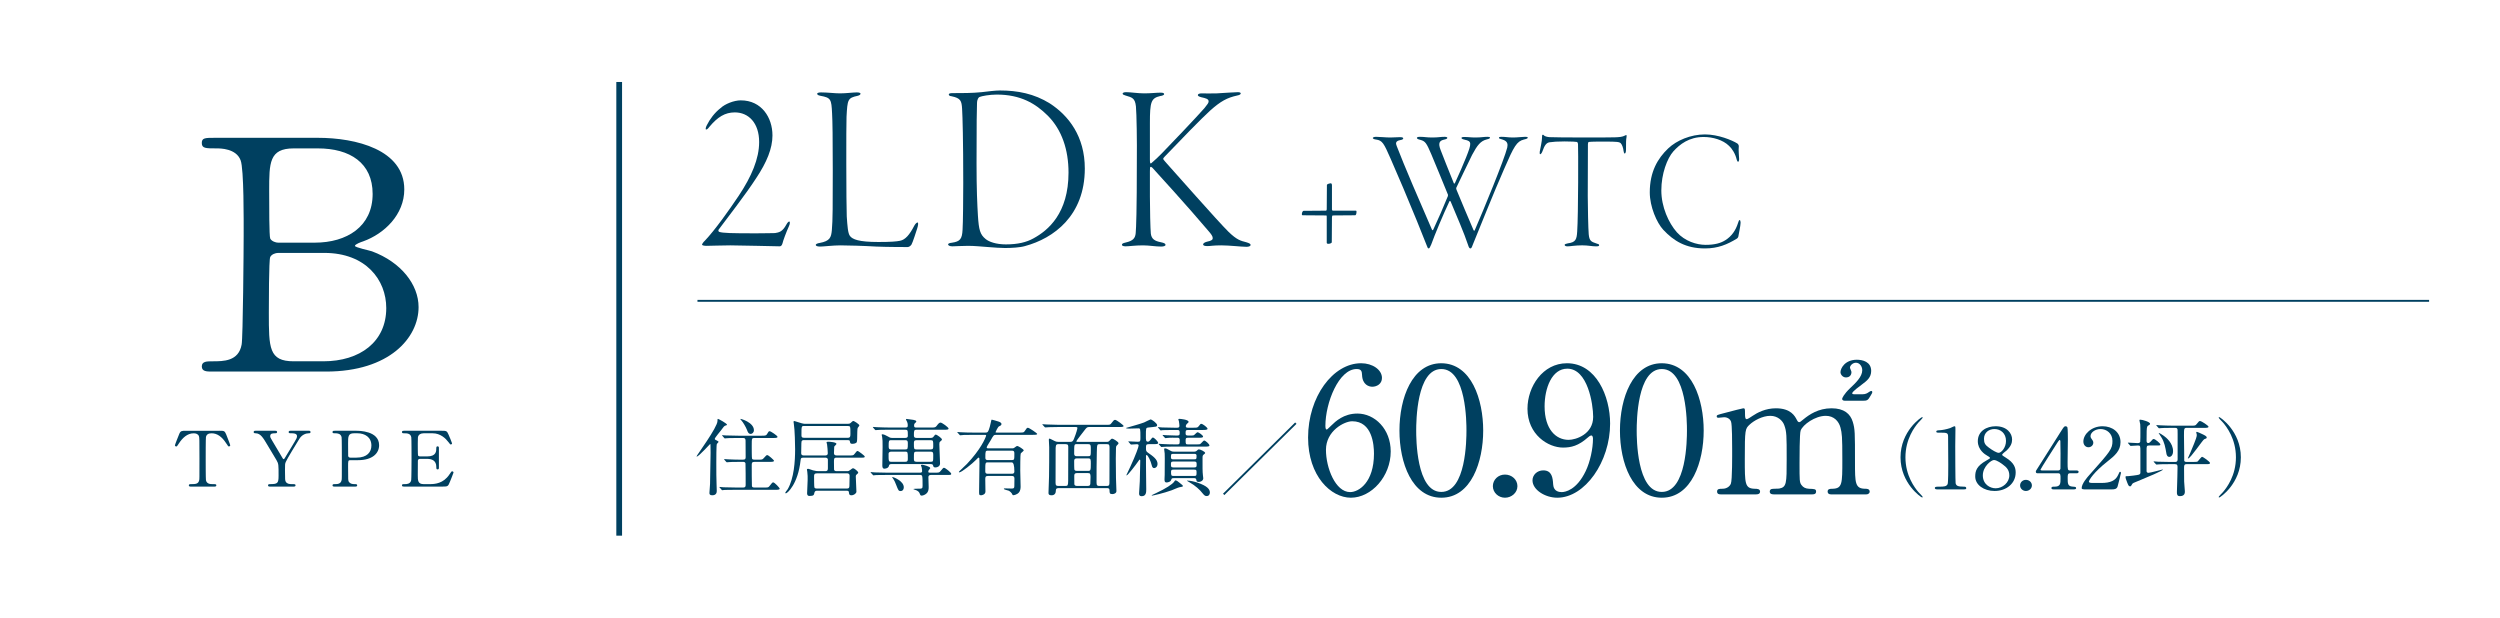 <?xml version="1.0" encoding="UTF-8"?><svg id="_レイヤー_2" xmlns="http://www.w3.org/2000/svg" xmlns:xlink="http://www.w3.org/1999/xlink" viewBox="0 0 388.895 96.079"><defs><style>.cls-1,.cls-2,.cls-3{fill:none;}.cls-2{stroke-width:.893px;}.cls-2,.cls-3{stroke:#004060;stroke-miterlimit:10;}.cls-3{stroke-width:.297px;}.cls-4{fill:#004060;}.cls-5{clip-path:url(#clippath);}</style><clipPath id="clippath"><rect class="cls-1" x="0" width="388.895" height="96.079"/></clipPath></defs><g id="_レイヤー_6"><g class="cls-5"><path class="cls-4" d="M49.444,21.438c5.929,0,13.446,1.845,13.446,8.03,0,3.891-3.07,6.884-6.406,8.08-.317.1-1.27.449-1.27.699s2.223.698,2.647.848c4.553,1.696,7.252,5.187,7.252,8.679,0,4.739-4.5,10.026-14.399,10.026h-17.735c-.794,0-1.588,0-1.588-.798s.794-.798,1.642-.798c1.747,0,4.076,0,4.553-2.594.211-.997.317-15.063.317-17.009,0-2.194.053-10.325-.477-11.671-.688-1.846-3.177-1.846-3.706-1.846-1.748,0-2.33,0-2.33-.848,0-.798.53-.798,2.065-.798h15.987ZM43.25,39.344c-.371,0-1.007.2-1.218.648-.212.449-.212,7.532-.212,8.679,0,5.437,0,7.532,3.865,7.532h4.606c5.718,0,9.794-3.042,9.794-8.28,0-4.389-3.177-8.58-9.636-8.58h-7.199ZM48.967,37.748c4.977,0,9-2.494,9-7.581,0-4.839-3.546-7.083-8.523-7.083h-3.759c-3.812,0-3.812,2.245-3.812,6.584,0,2.494,0,6.983.159,7.432.211.448.899.648,1.218.648h5.717Z"/><path class="cls-4" d="M34.121,67.008c.682,0,.833,0,1.048.536.101.262.644,1.609.644,1.727,0,.131-.126.179-.202.179-.101,0-.139-.048-.43-.5-.669-1.036-1.415-1.548-2.273-1.548-.493,0-.797.19-.872.595-.038.215-.038,2.907-.038,3.407,0,.334,0,3.086.038,3.288.113.608.707.62,1.048.62.467,0,.569,0,.569.19,0,.191-.177.191-.379.191h-3.537c-.177,0-.366,0-.366-.191,0-.19.202-.19.277-.19.746,0,1.213,0,1.339-.62.038-.19.038-.202.038-3.37,0-2.943,0-3.264-.089-3.491-.126-.321-.467-.428-.808-.428-1.01,0-1.756.751-2.274,1.537-.303.464-.328.512-.441.512-.089,0-.203-.072-.203-.179,0-.094.569-1.525.67-1.762.202-.5.404-.5,1.035-.5h5.204Z"/><path class="cls-4" d="M48.094,67.008c.139,0,.215.106.215.202,0,.191-.189.191-.303.191-.404,0-1.035.214-1.427.845-.569.93-1.92,3.121-2.122,3.61-.126.286-.126.381-.126,1.31,0,1.441.013,1.609.139,1.799.214.31.543.346.959.346.43,0,.543,0,.543.19,0,.191-.189.191-.341.191h-3.599c-.152,0-.341,0-.341-.191,0-.19.202-.19.266-.19,1.225,0,1.376-.119,1.376-1.31,0-1.668.013-1.847-.328-2.43-.177-.31-1.125-1.882-1.313-2.193-.795-1.345-1.149-1.941-1.907-1.977-.152,0-.329-.012-.329-.191,0-.202.19-.202.329-.202h2.981c.151,0,.341,0,.341.202,0,.191-.203.191-.266.191-.392,0-.808,0-.808.428,0,.203.038.274.417.905.228.393,1.251,2.097,1.453,2.442.051.096.139.25.228.25.087,0,.176-.178.227-.262.279-.464,1.681-2.739,1.781-3.001.026-.084.064-.203.064-.322,0-.44-.62-.44-.834-.44-.328,0-.467,0-.467-.191,0-.202.19-.202.329-.202h2.867Z"/><path class="cls-4" d="M55.374,67.008c.48,0,3.599,0,3.599,2.251,0,1.239-1.01,2.324-3.271,2.324h-1.212c-.341,0-.341.094-.341,1.001,0,2.18,0,2.191.138,2.393.203.275.518.334.847.334.277,0,.43,0,.43.19,0,.191-.177.191-.354.191h-3.12c-.189,0-.366,0-.366-.191,0-.19.189-.19.315-.19.43,0,.972,0,1.1-.62.038-.19.038-.202.038-3.37,0-.561,0-3.11-.038-3.311-.114-.572-.657-.608-.961-.608-.315,0-.454,0-.454-.191,0-.202.177-.202.366-.202h3.284ZM55.449,71.189c1.668,0,2.325-.87,2.325-1.882,0-1.311-1.023-1.906-2.173-1.906h-.544c-.909,0-.909.524-.909,1.56,0,.166,0,1.859.012,1.965.026.179.165.263.329.263h.959Z"/><path class="cls-4" d="M66.871,75.31c.795,0,2.097-.107,3.019-1.478.316-.464.341-.512.443-.512.1,0,.215.06.215.191,0,.059-.456,1.191-.531,1.37-.315.774-.328.81-1.149.81h-5.949c-.215,0-.392,0-.392-.191,0-.19.126-.19.48-.19.303,0,.846-.035.959-.62.039-.202.051-2.942.051-3.288,0-.477,0-3.18-.038-3.394-.126-.608-.669-.608-1.174-.608-.089,0-.279,0-.279-.191,0-.202.177-.202.392-.202h5.76c.782,0,.846.024,1.099.607.076.168.543,1.263.543,1.347,0,.096-.089.178-.202.178-.076,0-.101-.024-.392-.405-.392-.524-1.212-1.334-2.425-1.334h-1.402c-.492,0-.707.238-.758.309-.152.215-.152.322-.152,1.263,0,.155,0,1.775.038,1.871.077.143.266.155.303.155h1.112c1.428,0,1.428-.81,1.428-1.334,0-.037,0-.238.202-.238.215,0,.202.202.202.297-.013.44,0,2.573,0,3.049,0,.06,0,.25-.202.25s-.202-.155-.202-.393c0-1.013-.72-1.251-1.428-1.251h-1.112c-.215,0-.303.119-.328.274-.013.096-.013,2.061-.013,2.24,0,.833,0,1.417.91,1.417h.972Z"/><path class="cls-4" d="M120.164,21.045c0,2.061-.892,4.197-2.534,6.669-1.642,2.548-4.603,6.333-5.851,8.019-.072.15,0,.3.106.337.571.187,1.855.225,5.745.225,1.284,0,2.819-.038,2.926-.038.607-.112,1.142-.15,1.784-1.349.178-.337.356-.45.428-.45.143,0,.143.338-.035.712-.428.936-.964,2.398-1,2.661-.107.374-.25.487-.464.487-.428,0-6.244-.15-7.671-.15-.964,0-3.355.075-3.712.075s-.677-.075-.677-.188c0-.112.249-.45.428-.6,1.57-1.649,3.781-4.758,5.28-7.006,1.998-2.998,3.176-5.77,3.176-8.355,0-2.96-1.642-4.609-3.782-4.609-1.534,0-2.675.712-3.961,2.248-.286.375-.392.412-.499.412-.143,0-.072-.338.107-.675.464-.936,1.213-1.948,2.141-2.66.677-.637,2.069-1.199,3.139-1.199,3.248,0,4.925,2.698,4.925,5.433Z"/><path class="cls-4" d="M127.687,14.374c1.07,0,2.141.15,2.998.15.928,0,1.998-.15,2.605-.15.428,0,.571.113.571.188,0,.15-.143.262-.428.338-1.57.337-1.605.562-1.748,3.26-.037.637-.037,3.859-.037,7.269,0,3.672.037,7.531.072,8.243.107,1.536.178,2.623.499,3.035.393.525,1.356.937,4.424.937,1.892,0,2.819-.075,3.354-.188.821-.15,1.499-.936,2.213-2.322.178-.338.392-.525.535-.525s.072.525-.071.937c-.107.338-.714,2.248-.892,2.51-.214.3-.464.375-.607.375-.356,0-3.14,0-4.888-.076-1.82-.112-4.496-.187-5.567-.187-1.106,0-2.64.187-3.104.187-.428,0-.714-.074-.714-.262,0-.15.321-.262.607-.3,1.606-.3,1.784-.861,1.892-1.986.143-1.536.143-4.009.143-9.217,0-5.096-.037-7.756-.107-8.955-.107-2.211-.178-2.435-1.82-2.735-.393-.076-.499-.188-.499-.338,0-.075.178-.188.57-.188Z"/><path class="cls-4" d="M148.128,14.487c1.534,0,3.104,0,4.567-.15.963-.113,2.141-.263,2.854-.263,2.712,0,5.316.487,7.778,2.024,2.927,1.911,5.424,5.133,5.424,10.116,0,7.344-4.853,10.867-9.312,12.066-.749.224-2.105.3-3.105.3-.785,0-1.64-.076-2.64-.15-1.07-.076-2.069-.188-3.104-.188-.964,0-2.035.075-2.426.075s-.679-.113-.679-.3c0-.113.179-.225.607-.263,1.25-.187,1.571-.562,1.642-2.023.072-.899.107-5.246.107-7.27,0-6.669-.107-10.341-.178-11.503-.072-1.274-.215-1.686-1.642-1.986-.356-.037-.428-.15-.428-.3,0-.112.214-.187.536-.187ZM152.373,15.087c-.106.037-.392.3-.392,1.012-.035,1.311-.072,2.435-.072,9.33,0,4.122.107,6.258.215,8.13.143,2.174.321,2.923,1.213,3.635.499.412,1.605.824,3.139.824,1.856,0,3.212-.337,4.283-.936,2.284-1.237,5.458-3.897,5.458-10.229,0-3.559-1.034-6.669-3.247-8.88-1.891-1.873-4.211-3.26-7.921-3.26-1.106,0-2.319.225-2.677.375Z"/><path class="cls-4" d="M175.167,14.337c.714,0,1.855.187,2.818.187,1.07,0,1.892-.112,2.569-.112.428,0,.536.112.536.225,0,.15-.286.263-.607.3-1.428.337-1.606.899-1.606,4.197v5.695c0,.637.072.637.215.562.607-.525,1.141-1.012,1.712-1.611.642-.637,5.637-5.882,6.565-6.969.464-.6.642-.787.642-1.049,0-.375-.464-.487-1.141-.637-.428-.112-.536-.224-.536-.337,0-.15.215-.263.571-.263.677,0,1.356.038,2.354,0,1.393-.074,2.747-.187,3.319-.187.321,0,.428.113.428.187,0,.15-.178.263-.571.338-1.534.338-2.533.861-4.21,2.36-1.321,1.199-4.746,4.722-7.03,7.12-.106.112-.249.262-.249.374,0,.076.143.225.356.487,1.356,1.499,8.171,9.255,9.813,10.866,1.284,1.236,1.855,1.386,2.747,1.611.499.15.677.262.677.412,0,.225-.321.3-.642.3-.785,0-2.64-.225-3.925-.225-1.249,0-1.677.113-2.141.113-.428,0-.677-.076-.677-.263,0-.113.143-.3.57-.412.785-.15.928-.337.928-.562,0-.3-.249-.637-.677-1.124-2.998-3.56-8.314-9.405-8.706-9.817-.178-.15-.215-.15-.25-.15-.143,0-.143.188-.143.712v3.935c0,1.911.072,4.984.143,5.733.107.861.607,1.161,1.57,1.349.536.112.714.224.714.412s-.356.262-.677.262c-.892,0-1.856-.187-2.819-.187-1.249,0-2.176.15-2.712.15-.392,0-.57-.113-.57-.225,0-.15.071-.262.607-.375,1.141-.263,1.462-.674,1.534-1.462.071-.824.178-3.26.178-11.428.035-2.661-.035-7.231-.143-8.28-.143-1.312-.607-1.387-1.606-1.686-.249-.075-.464-.15-.464-.3,0-.112.178-.225.536-.225Z"/><path class="cls-4" d="M216.337,70.223c0,3.9-3.011,7.2-6.196,7.2-3.098,0-6.658-3.354-6.658-9.354,0-6.355,3.879-11.564,8.25-11.564,1.767,0,3.243,1.009,3.243,2.291,0,.954-.839,1.364-1.506,1.364-.52,0-1.534-.3-1.592-1.827-.028-.545-.086-.927-.839-.927-2.779,0-4.864,5.236-4.864,8.863,0,.11,0,.546.203.546.087,0,.145-.083.723-.628.637-.628,1.912-1.855,4.054-1.855,2.692,0,5.182,2.4,5.182,5.891ZM206.263,69.977c0,2.809,1.476,6.573,3.763,6.573,1.332,0,3.706-1.5,3.706-5.973,0-1.364-.261-5.046-3.387-5.046-1.216,0-4.082,1.473-4.082,4.446Z"/><path class="cls-4" d="M224.21,77.423c-4.574,0-6.514-5.427-6.514-10.445,0-5.072,1.968-10.472,6.514-10.472,4.69.028,6.513,5.673,6.513,10.472,0,4.828-1.853,10.445-6.513,10.445ZM224.21,57.405c-3.851,0-3.909,8.182-3.909,9.572,0,1.119,0,9.573,3.909,9.545,3.85,0,3.909-8.126,3.909-9.545,0-1.145,0-9.572-3.909-9.572Z"/><path class="cls-4" d="M232.227,75.623c0-.982.811-1.8,1.882-1.8s1.939.791,1.939,1.8c0,1.036-.926,1.8-1.939,1.8s-1.882-.791-1.882-1.8Z"/><path class="cls-4" d="M237.612,63.569c0-3.382,2.345-7.064,6.138-7.064,4.545,0,6.716,5.128,6.716,9.382,0,5.945-3.909,11.536-8.222,11.536-1.882,0-3.851-1.227-3.851-2.7,0-.845.723-1.554,1.679-1.554,1.361,0,1.476,1.2,1.534,2.155.03.3.087,1.227,1.332,1.227.52,0,2.315-.301,3.734-3.274.695-1.444,1.129-3.518,1.129-5.018,0-.163-.03-.518-.261-.518-.173,0-.434.218-.52.3-1.478,1.31-2.606,1.583-3.88,1.583-2.287,0-5.529-1.991-5.529-6.055ZM247.83,64.85c0-1.963-.839-7.5-4.023-7.5-2.404,0-3.532,3.027-3.532,5.863,0,3.572,1.765,5.209,3.734,5.209,1.129,0,3.821-.873,3.821-3.573Z"/><path class="cls-4" d="M258.51,77.423c-4.574,0-6.514-5.427-6.514-10.445,0-5.072,1.968-10.472,6.514-10.472,4.69.028,6.513,5.673,6.513,10.472,0,4.828-1.853,10.445-6.513,10.445ZM258.51,57.405c-3.851,0-3.909,8.182-3.909,9.572,0,1.119,0,9.573,3.909,9.545,3.85,0,3.909-8.126,3.909-9.545,0-1.145,0-9.572-3.909-9.572Z"/><path class="cls-4" d="M284.853,76.905c-.522,0-.55-.327-.55-.437,0-.408.347-.437.781-.437,1.506-.054,1.506-.791,1.506-4.472,0-3.765-.058-4.119-.29-5.046-.26-.982-1.013-1.827-2.286-1.827-1.651,0-3.562,1.363-3.909,2.291-.173.437-.173,4.337-.173,5.101,0,2.645,0,2.944.289,3.354s.666.572,1.187.6c.839.028,1.1.028,1.1.437,0,.437-.406.437-.666.437h-5.849c-.231,0-.694,0-.694-.437,0-.163.086-.327.231-.381.173-.083,1.042-.055,1.216-.083,1.187-.217,1.187-.791,1.187-4.581,0-3.655,0-4.282-.376-5.291-.231-.655-.984-1.446-2.171-1.446-1.245,0-2.576.764-3.213,1.363-.695.655-.753.709-.753,5.373,0,3.791,0,4.554,1.506,4.608.434,0,.869.028.869.437s-.405.437-.637.437h-5.471c-.173,0-.579,0-.579-.437s.376-.437.84-.437c.753,0,1.186-.463,1.303-.791.231-.572.202-4.527.202-5.455,0-.764,0-3.736-.173-4.199-.086-.273-.434-.682-1.072-.682-.116,0-.723.081-.867.081-.087,0-.29,0-.29-.191,0-.245.058-.245,1.419-.6,1.014-.273,2.606-.682,2.721-.682.261,0,.261.136.261.791,0,.709.058.9.289.9.145,0,.725-.409.898-.518.723-.491,1.997-1.172,3.618-1.172,2.345,0,2.953,1.227,3.243,1.772.058.11.173.382.376.382.144,0,.202-.054.666-.437.897-.736,2.315-1.718,4.371-1.718,1.968,0,2.924.873,3.301,2.1.347,1.145.347,1.663.347,6.245,0,3.272,0,4.172,1.621,4.172.202,0,.666,0,.666.464,0,.137-.116.41-.55.41h-5.443ZM286.995,62.341c-.376,0-.434-.191-.434-.3,0-.082.232-.709,1.275-1.691.811-.764,1.853-1.745,1.853-2.754,0-.6-.406-1.172-.984-1.172-.492,0-.926.436-.926.764,0,.109.231.572.231.682,0,.627-.464.846-.84.846-.55,0-.869-.491-.869-.818,0-.573.667-1.937,2.548-1.937.869,0,2.229.3,2.229,1.745,0,1.009-.666,1.527-1.361,2.045-.405.3-1.592,1.173-1.592,1.419,0,.136.145.163.289.163h1.303c.464,0,.753-.163.898-.273q.347-.245.463-.245c.087,0,.173.054.173.191,0,.109-.028.137-.231.491-.463.818-.55.846-1.361.846h-2.664Z"/><path class="cls-4" d="M111.512,69.064c-.083.184-.083,2.429-.083,2.888,0,1.693,0,2.311.041,3.466,0,.118.028.893.028.932,0,.171,0,.696-.71.696-.362,0-.432-.171-.432-.355,0-.157.084-1.247.098-1.417.014-.328.084-4.345.084-4.818,0-.039-.014-1.129-.014-1.155-.014-.223-.014-.236-.055-.236-.042,0-1.769,1.955-2.075,1.955-.028,0-.041-.013-.041-.026,0-.131,3.257-4.516,3.257-5.501,0-.302,0-.328.098-.328.07,0,1.377.708,1.377.892,0,.079-.027.079-.236.144-.195.066-.293.197-.655.696-.166.223-1.002,1.208-1.002,1.365,0,.105.028.131.362.289.111.052.264.131.209.223-.042.092-.195.184-.251.289ZM118.794,75.838c.641,0,.725.013.891-.21.418-.525.459-.59.598-.59.209,0,1.003.853,1.003.971,0,.184-.293.184-.752.184h-6.126c-1.225,0-1.614.026-1.754.026-.055.013-.251.039-.293.039-.055,0-.084-.039-.125-.092l-.264-.302c-.055-.052-.07-.065-.07-.078,0-.026.027-.04.055-.04.097,0,.529.04.612.053.682.026,1.253.039,1.907.039h1.114c.404,0,.404-.197.404-.525,0-.289,0-3.138-.028-3.243-.055-.223-.279-.223-.404-.223h-.418c-1.225,0-1.629.026-1.768.04-.041,0-.25.026-.293.026-.041,0-.07-.026-.125-.079l-.264-.302q-.055-.065-.055-.092c0-.013.014-.026.041-.026.098,0,.53.039.612.039.682.027,1.267.053,1.921.053h.348c.418,0,.432-.184.432-.433,0-.354,0-2.429-.014-2.547-.014-.342-.139-.394-.445-.394h-.71c-1.225,0-1.629.026-1.768.039-.042,0-.25.027-.293.027-.055,0-.07-.027-.125-.092l-.264-.302c-.055-.053-.055-.066-.055-.079,0-.026.013-.026.041-.026.098,0,.529.039.612.039.682.026,1.253.04,1.907.04h3.523c.557,0,.766,0,.891-.21.25-.434.279-.486.445-.486.168,0,1.212.696,1.212.866,0,.184-.279.184-.739.184h-2.798c-.473,0-.473.013-.473,1.207,0,.237,0,1.891.042,1.996.055.171.264.171.404.171h.515c.627,0,.696,0,.891-.223.389-.433.432-.486.571-.486.195,0,1.044.788,1.044.866,0,.184-.279.184-.739.184h-2.282c-.418,0-.446.171-.446.486,0,.289,0,3.151.028,3.282.041.223.236.223.445.223h1.378ZM117.276,66.923c0,.355-.264.578-.5.578-.348,0-.473-.328-.557-.578-.195-.512-.641-1.26-.905-1.535-.111-.118-.168-.21-.153-.223.042-.053,2.116.538,2.116,1.758Z"/><path class="cls-4" d="M125.091,68.46c-.279,0-.431.039-.431.486,0,.249-.028,1.325-.028,1.548,0,.355.293.355.404.355h3.314c.125,0,.418,0,.418-.355,0-.21-.07-1.168-.112-1.365-.013-.052-.083-.262-.083-.315,0-.065.097-.105.236-.105.223,0,1.309.066,1.309.342,0,.091-.334.367-.348.433-.014.105-.041.84-.041.984,0,.197.07.381.404.381h1.893c.655,0,.725,0,.891-.223.334-.434.376-.473.487-.473.139,0,1.114.748,1.114.853,0,.184-.07.184-.725.184h-3.675c-.389,0-.389.197-.389.63,0,.184,0,1.102.014,1.208.027.262.306.262.404.262h1.614c.25,0,.307-.039.502-.184.306-.236.334-.262.445-.262.209,0,.794.498.794.669,0,.079-.014.105-.209.263-.098.078-.168.157-.168.341,0,.079.098,2.272.098,2.363,0,.276-.404.565-.78.565-.32,0-.348-.132-.389-.473-.028-.197-.112-.236-.348-.236h-4.664q-.293,0-.362.341c-.055.289-.084.473-.752.473-.375,0-.375-.302-.375-.447,0-.157.07-1.456.083-2.035.014-.38,0-.892-.055-1.273-.014-.053-.055-.289-.055-.341,0-.079.055-.132.168-.132.125,0,.654.21.765.237.418.118.669.131.864.131h1.044c.418,0,.418-.236.418-.512v-1.26c0-.315-.293-.328-.405-.328h-3.438c-.362,0-.376.171-.405.433-.404,3.676-2.059,5.121-2.282,5.121-.07,0-.098-.053-.098-.079,0-.105.334-.485.376-.564.988-1.708,1.155-4.359,1.155-6.223,0-.539-.042-3.06-.209-4.018,0-.039-.041-.21-.041-.249,0-.04.027-.118.139-.118.041,0,1.072.328,1.155.354.264.079.431.079.57.079h6.558c.195,0,.348-.013.487-.158.195-.183.306-.288.404-.288.111,0,.932.511.932.695,0,.079-.237.328-.264.394-.055.118-.07.971-.07,1.129,0,.236,0,.997-.084,1.102-.181.237-.627.237-.654.237-.321,0-.348-.066-.418-.434-.028-.131-.153-.144-.348-.144h-6.753ZM131.844,68.106c.445,0,.445-.237.445-.657,0-1.141,0-1.181-.418-1.181h-6.78c-.418,0-.418.013-.418,1.457,0,.171.014.381.418.381h6.753ZM127.082,73.632c-.418,0-.445.197-.445.473s0,1.655.055,1.745c.098.145.279.145.362.145h4.677c.405,0,.405-.197.405-.604,0-.197.027-1.181.027-1.404,0-.302-.223-.355-.404-.355h-4.678Z"/><path class="cls-4" d="M145.395,73.527c.641,0,.71,0,.905-.236.389-.472.432-.525.543-.525.209,0,1.128.748,1.128.932s-.07.184-.739.184h-2.394c-.111,0-.418,0-.418.354,0,.21.042,1.365.042,1.509,0,.302,0,.709-.348,1.024-.209.197-.543.328-.738.328-.182,0-.223-.092-.321-.354-.055-.131-.166-.407-.821-.591-.041-.013-.152-.052-.152-.079,0-.039.543-.052.625-.052.752,0,.808,0,.808-.486,0-1.64-.014-1.653-.446-1.653h-5.137c-1.225,0-1.629.026-1.754.026-.057.013-.251.039-.293.039-.055,0-.084-.039-.125-.092l-.279-.302c-.042-.052-.055-.065-.055-.078,0-.026.013-.04.055-.04.097,0,.515.04.612.053.682.026,1.253.039,1.907.039h5.165c.195,0,.279-.105.279-.236,0-.171-.042-.433-.07-.591-.014-.052-.112-.262-.112-.315,0-.052.028-.092.195-.092.153,0,1.253.276,1.253.526,0,.065-.223.288-.25.341-.028.052-.055.131-.055.21,0,.157.111.157.236.157h.752ZM144.783,68.119c.237,0,.334-.066.418-.171.237-.315.264-.341.362-.341.181,0,.961.564.961.748,0,.105-.028.131-.293.354-.07.053-.111.145-.111.394,0,.473.111,2.56.111,2.994s-.404.616-.71.616c-.279,0-.32-.104-.375-.314-.042-.171-.168-.21-.404-.21h-6.056c-.334,0-.375.118-.418.314-.084.368-.654.407-.696.407-.32,0-.32-.38-.32-.498,0-.46.041-2.469.041-2.876,0-.892,0-1.155-.07-1.575-.013-.052-.07-.275-.07-.315,0-.065.028-.092.084-.092.223,0,.571.158.78.289.375.223.473.276.766.276h2.018c.112,0,.418,0,.418-.315,0-.866,0-.958-.432-.958h-2.505c-1.225,0-1.587.026-1.768.039-.042,0-.251.026-.293.026-.055,0-.07-.026-.125-.079l-.264-.301q-.055-.066-.055-.092c0-.027.013-.027.041-.027.098,0,.529.04.612.04.682.026,1.253.052,1.907.052h2.534c.237,0,.334-.078.334-.262,0-.079.028-.354-.111-.643-.07-.145-.168-.315-.168-.355,0-.052.042-.078.112-.078.041,0,.918.118,1.044.144.222.052.459.092.459.262,0,.066-.139.197-.237.276-.07.066-.111.158-.111.328,0,.263.07.328.32.328h2.284c.654,0,.723,0,.961-.328.139-.197.348-.446.543-.446.237,0,1.253.748,1.253.932s-.251.184-.752.184h-4.205c-.432,0-.432.157-.432.853,0,.197,0,.42.432.42h2.186ZM138.629,70.258c-.223,0-.404.118-.404.315,0,1.168,0,1.26.418,1.26h2.171c.404,0,.404-.197.404-.551,0-.906,0-1.024-.404-1.024h-2.186ZM138.644,68.473c-.404,0-.404.118-.404.893,0,.341,0,.551.404.551h2.171c.404,0,.404-.118.404-.893,0-.341,0-.551-.404-.551h-2.171ZM140.592,75.812c0,.381-.222.578-.487.578-.32,0-.361-.092-.709-.985-.139-.381-.279-.682-.557-1.076-.028-.039-.055-.079-.055-.105s.027-.026.055-.026c.181.026,1.754.63,1.754,1.614ZM144.756,69.917c.417,0,.417-.184.417-.565,0-.787,0-.879-.417-.879h-2.173c-.418,0-.418.184-.418.565,0,.787,0,.879.418.879h2.173ZM144.756,71.834c.417,0,.417-.039.417-.997,0-.381,0-.578-.417-.578h-2.173c-.418,0-.418.066-.418,1.011,0,.38,0,.564.418.564h2.173Z"/><path class="cls-4" d="M153.657,74.039c-.362,0-.391.21-.391.499,0,.275.028,1.627.028,1.93,0,.473-.557.578-.682.578-.307,0-.307-.118-.307-.578,0-.63.057-3.676.057-4.371,0-.118,0-.63-.014-.735,0-.079-.014-.171-.125-.171-.07,0-.098.039-.391.341-.584.604-2.269,1.944-2.575,1.944-.028,0-.098,0-.098-.053,0-.052.098-.144.209-.249,1.03-.971,1.155-1.09,1.769-1.811,1.85-2.167,2.268-3.584,2.268-3.611,0-.105-.097-.105-.209-.105h-1.782c-.389,0-.961,0-1.461.013-.084.013-.487.053-.571.053-.055,0-.07-.013-.139-.092l-.279-.315c-.041-.039-.055-.053-.055-.066,0-.026.028-.039.055-.039.07,0,.376.039.446.039.654.04,1.42.053,2.073.053h1.796c.112,0,.264,0,.362-.105.223-.21.473-1.365.502-1.524.07-.341.07-.38.152-.38.084,0,.669.184.891.249.348.092.6.223.6.433,0,.184-.168.263-.376.355-.181.078-.543.853-.543.892,0,.079.084.079.168.079h3.507c.641,0,.71,0,.864-.236.306-.46.334-.512.502-.512.181,0,1.434.84,1.434.958,0,.144-.334.144-.752.144h-5.667c-.334,0-.389.079-.793.814-.098.184-.641.998-.641,1.116,0,.17.139.17.264.17h3.621c.166,0,.277,0,.389-.078.348-.25.375-.289.502-.289.138,0,.988.512.988.682,0,.092-.432.394-.473.499-.07.118-.07,2.337-.07,2.652,0,.355.055,2.049.055,2.442,0,.21,0,.657-.279.972s-.752.407-.849.407c-.112,0-.126-.027-.251-.289-.027-.053-.236-.289-.459-.407-.098-.053-.766-.171-.766-.289,0-.065.07-.078.112-.078.152,0,.918.026,1.086.026.361,0,.418-.066.431-.381,0-.118.014-.958.014-1.129,0-.183,0-.446-.404-.446h-3.745ZM157.388,73.698c.404,0,.404-.249.404-.381q0-1.391-.417-1.391h-3.676c-.432,0-.432.013-.432,1.378,0,.145,0,.394.391.394h3.73ZM157.375,71.572c.417,0,.417-.092.417-.985,0-.275,0-.485-.404-.485h-3.689c-.418,0-.418.105-.418,1.076,0,.171,0,.394.404.394h3.69Z"/><path class="cls-4" d="M164.702,75.93c-.279,0-.46.053-.46.407,0,.696-.543.709-.654.709-.487,0-.487-.236-.487-.381,0-.407.07-2.166.084-2.521.027-1.024.027-3.466.027-4.568,0-.184-.055-1.024-.055-1.142,0-.132.014-.197.084-.197.098,0,.168.026.821.367.168.092.334.132.543.132h1.907c.307,0,.418-.132.557-.486.389-.958.529-1.575.529-1.668,0-.144-.097-.157-.279-.157h-2.673c-.404,0-.932.013-1.461.026-.098,0-.487.039-.571.039-.055,0-.097-.039-.139-.092l-.279-.301c-.027-.04-.055-.053-.055-.066,0-.026.028-.04.055-.04.098,0,.53.04.627.04.877.039,1.42.052,1.893.052h7.281c.627,0,.682,0,.836-.183.362-.46.446-.591.627-.591.236,0,1.323.84,1.323.945,0,.171-.279.171-.739.171h-4.594c-.334,0-.404.052-.779.551-.195.262-1.239,1.575-1.239,1.668s.111.092.166.092h4.581c.139,0,.222,0,.348-.118.334-.342.375-.381.486-.381.168,0,.975.499.975.695,0,.106-.027.145-.25.355-.125.118-.139.289-.139.42,0,.157-.028,1.063-.028,1.627,0,.985.014,2.233.028,3.033.014.328.07,1.734.07,2.023,0,.367-.432.472-.641.472-.418,0-.418-.197-.432-.499,0-.21,0-.433-.389-.433h-7.503ZM165.745,75.589c.348,0,.405-.066.418-.801.014-.42.014-4.647.014-5.239,0-.262-.014-.459-.418-.459h-1.127c-.237,0-.404.052-.418.591-.014.525-.014,1.023-.014,5.449,0,.433.181.459.432.459h1.113ZM169.24,70.968c.446,0,.446-.039.446-1.103,0-.603,0-.774-.432-.774h-1.74c-.418,0-.418.013-.418,1.496,0,.302.166.381.404.381h1.74ZM167.5,71.309c-.389,0-.404.25-.404.42,0,.223,0,1.273.041,1.352.098.171.279.171.404.171h1.698c.405,0,.446-.066.446-1.116,0-.683,0-.827-.418-.827h-1.768ZM167.541,73.593c-.209,0-.431.039-.431.394,0,.17,0,1.233.013,1.325.042.276.293.276.418.276h1.671c.404,0,.404-.236.404-.565,0-.118.028-.695.028-.826,0-.525-.098-.604-.405-.604h-1.698ZM171.091,69.09c-.431,0-.445.013-.473,1.26-.041,1.431-.041,3.295-.041,4.765,0,.434.181.473.404.473h1.225c.376,0,.376-.21.376-.643,0-.748.013-4.477.013-5.318,0-.407-.055-.538-.417-.538h-1.087Z"/><path class="cls-4" d="M178.698,69.09c-.432,0-.432.171-.432.564,0,.447.014.552.306.762.794.551,1.491,1.05,1.491,1.732,0,.446-.293.67-.53.67-.209,0-.306-.158-.389-.499-.111-.525-.571-1.537-.78-1.537-.07,0-.097.053-.097.131v1.47c0,.538.041,3.165.041,3.729,0,.42,0,1.076-.709,1.076-.335,0-.405-.17-.405-.433,0-.236.098-1.588.112-1.891.014-.381.07-2.731.07-3.19,0-.079,0-.171-.084-.171-.055,0-.084.039-.25.289-.362.538-1.616,2.153-1.768,2.153-.042,0-.057-.013-.057-.039.195-.42.473-.998.612-1.299.878-1.891,1.295-3.112,1.295-3.296s-.138-.21-.291-.21c-.125,0-.766.053-.864.053-.041,0-.083-.027-.125-.079l-.264-.302q-.055-.066-.055-.092c0-.026.027-.026.041-.026.209,0,1.225.065,1.462.065.375,0,.375-.157.375-.682,0-1.391-.013-1.404-.334-1.404-.195,0-1.17.039-1.391.039-.112,0-.516-.013-.516-.079,0-.039.195-.078.279-.105.696-.21,1.837-.512,2.534-.774.153-.066.946-.473,1.002-.473.209,0,1.03.617,1.03.893,0,.065-.041.171-.166.223-.084.039-1.016.118-1.211.144-.376.053-.376.066-.376,1.365,0,.565,0,.84.307.84.125,0,.264-.091.347-.21.307-.393.335-.433.446-.433.181,0,.807.617.807.84,0,.184-.264.184-.752.184h-.709ZM184.002,75.602c0,.105-.055.118-.543.197-.195.039-1.002.394-1.17.459-1.266.46-2.923.84-3.091.84-.014,0-.041,0-.041-.026,0-.052.014-.052.682-.368,1.518-.708,2.548-1.378,2.826-1.784.041-.079.125-.197.181-.197.181,0,.432.197.598.341.502.407.557.433.557.538ZM185.032,67.751c.376,0,.543,0,.655-.039.111-.04.486-.473.584-.473.223,0,.877.486.877.67,0,.183-.279.183-.738.183h-1.614c-.348,0-.362.119-.362.499,0,.486.041.538.375.538h1.212c.389,0,.57,0,.668-.052.125-.053.502-.551.627-.551.209,0,.821.564.821.761,0,.184-.264.184-.752.184h-4.637c-1.225,0-1.629.026-1.754.039-.055,0-.264.026-.307.026-.041,0-.068-.026-.111-.078l-.279-.302q-.055-.066-.055-.092c0-.013.014-.026.041-.026.098,0,.53.039.627.039.682.039,1.253.052,1.907.052h.348c.348,0,.348-.131.348-.603,0-.197,0-.434-.306-.434-.432,0-1.253-.026-1.699.04-.027,0-.166.026-.195.026-.055,0-.083-.026-.125-.079l-.279-.301c-.041-.04-.055-.066-.055-.092,0-.027.014-.027.055-.027.07,0,.432.027.502.04.125,0,1.503.052,1.629.052.348,0,.473-.026.473-.38,0-.394-.055-.486-.361-.486h-.53c-1.211,0-1.614.026-1.754.026-.042.013-.25.04-.293.04-.055,0-.084-.04-.125-.092l-.264-.302c-.028-.026-.07-.066-.07-.079,0-.026.027-.039.055-.039.098,0,.529.039.612.052.682.027,1.253.04,1.907.04h.432c.25,0,.348-.079.348-.289,0-.092-.042-.538-.084-.735-.014-.079-.084-.197-.084-.263,0-.078.098-.092.153-.092.181,0,1.434.119,1.434.46,0,.105-.027.118-.279.341-.084.079-.153.249-.153.341,0,.237.209.237.362.237h.752c.641,0,.71,0,.891-.223.264-.342.293-.381.404-.381.237,0,.975.577.975.761,0,.197-.348.197-.905.197h-2.116c-.389,0-.389.118-.389.499,0,.17,0,.367.362.367h.236ZM185.757,70.258c.166,0,.32-.039.459-.184.139-.144.166-.17.293-.17.222,0,.961.367.961.551,0,.079-.028.092-.237.263-.168.144-.168.223-.168.63,0,1.22-.013,2.009.057,2.573.013.105.055.354.055.472,0,.381-.404.578-.696.578-.334,0-.362-.158-.376-.315-.041-.276-.222-.276-.347-.276h-3.175c-.293,0-.334.066-.389.25-.098.354-.585.42-.725.42-.32,0-.32-.276-.32-.499,0-.079.014-.446.027-.682.014-.42.014-2.049.014-2.574,0-.289,0-.551-.014-.748-.013-.092-.083-.565-.083-.669,0-.106.027-.132.125-.132.195,0,.32.066.766.315.291.171.389.197.668.197h3.105ZM182.527,70.599c-.376,0-.376.079-.376.578,0,.275.223.275.376.275h3.243c.362,0,.362-.078.362-.577,0-.276-.223-.276-.362-.276h-3.243ZM182.498,71.795c-.348,0-.348.17-.348.433,0,.315,0,.485.348.485h3.3c.348,0,.348-.17.348-.433,0-.315,0-.485-.348-.485h-3.3ZM182.54,73.055c-.195,0-.375.013-.375.302,0,.603.028.682.389.682h3.216c.362,0,.362-.105.362-.525,0-.341,0-.459-.362-.459h-3.23ZM188.207,76.613c0,.223-.112.551-.502.551-.181,0-.32-.026-.641-.433-.375-.499-1.127-1.208-2.059-1.721-.042-.026-.362-.197-.362-.223s.041-.026.084-.026c.417,0,1.127.171,1.545.315,1.545.525,1.935,1.037,1.935,1.537Z"/><path class="cls-4" d="M298.412,76.534c.111.118.682.696.682.774,0,.026-.028.079-.098.079-.138,0-3.355-2.18-3.355-6.249s3.217-6.25,3.355-6.25c.07,0,.098.053.098.079,0,.079-.571.656-.682.774-.557.656-2.005,2.534-2.005,5.397s1.448,4.739,2.005,5.396Z"/><path class="cls-4" d="M301.3,76.127c-.306,0-.32-.171-.32-.21,0-.21.209-.21.709-.21.752,0,1.114-.039,1.282-.407.097-.223.097-2.534.097-2.993,0-.63-.027-3.689-.027-4.385,0-.617-.195-.617-1.364-.617-.335,0-.473,0-.473-.171,0-.17.138-.183.57-.21.334-.013,1.03-.144,1.573-.328.098-.026.571-.288.682-.288.153,0,.153.039.153.63,0,.354-.028,2.048-.028,2.442,0,.603.014,5.645.057,5.79.097.381.291.538,1.322.538.126,0,.334,0,.334.236,0,.184-.222.184-.347.184h-4.219Z"/><path class="cls-4" d="M309.001,71.637c.502-.288.557-.315.557-.407,0-.065-.084-.144-.404-.328-.404-.223-1.489-.932-1.489-2.271,0-1.55,1.336-2.324,2.784-2.324,1.755,0,2.562,1.115,2.548,2.073,0,.525-.181,1.05-.863,1.708-.098.091-.682.498-.682.643,0,.105.111.183.584.472,1.28.788,1.518,1.562,1.518,2.298,0,1.706-1.448,2.875-3.285,2.875-1.671,0-3.007-.958-3.007-2.245,0-.84.181-1.629,1.74-2.495ZM311.549,72.254c-.153-.118-.918-.695-1.378-.695-.389,0-1.727.984-1.727,2.389s1.128,2.009,1.991,2.009c1.114,0,2.13-.918,2.13-1.996,0-.84-.431-1.286-1.016-1.706ZM309.392,69.641c.529.394,1.211.801,1.516.801.405,0,1.142-.801,1.142-1.852,0-1.207-.864-1.85-1.796-1.85-.85,0-1.629.538-1.629,1.522,0,.683.195.958.766,1.378Z"/><path class="cls-4" d="M314.24,75.51c0-.472.389-.866.904-.866s.933.38.933.866c0,.499-.446.866-.933.866s-.904-.38-.904-.866Z"/><path class="cls-4" d="M323.01,73.186c.084,0,.334.013.334.21,0,.223-.209.223-.334.223h-.961c-.404,0-.404.21-.404.774,0,.801,0,1.247.738,1.301.46.039.571.039.571.236s-.25.197-.376.197h-3.132c-.111,0-.334-.013-.334-.197,0-.223.181-.223.473-.223.946,0,.946-.473.946-1.299,0-.538,0-.788-.375-.788h-3.133c-.166,0-.334,0-.334-.236,0-.131.028-.171.279-.551.307-.486,3.592-5.659,3.676-5.804.418-.643.459-.721.682-.721.083,0,.195.039.264.131.084.144.084,1.64.084,1.93,0,.499-.042,2.954-.042,3.505,0,1.182,0,1.313.391,1.313h.988ZM320.157,73.186c.223,0,.334-.131.361-.289.014-.118.014-1.562.014-2.337,0-.184-.027-1.917-.027-1.942,0-.04-.028-.184-.112-.184-.07,0-.291.328-.375.459-.293.473-2.603,4.057-2.603,4.162,0,.078.084.131.279.131h2.464Z"/><path class="cls-4" d="M324.225,76.127c-.084,0-.404-.013-.404-.197,0-.696.891-1.706,1.211-2.061,3.285-3.69,3.578-4.031,3.578-5.279,0-1.168-.905-1.85-1.852-1.85-.836,0-1.559.538-1.559,1.102,0,.039,0,.21.139.394.181.249.293.394.293.63,0,.381-.335.709-.753.709-.473,0-.793-.394-.793-.893,0-1.115,1.225-2.376,2.993-2.376,1.503,0,2.785.918,2.785,2.468,0,1.352-.877,2.101-2.061,3.033-2.103,1.655-2.855,2.875-2.855,3.125,0,.197.446.197.502.197h1.434c1.407,0,2.214-.368,2.603-1.234.223-.486.223-.499.307-.499.139,0,.139.157.139.184,0,.105-.446,1.799-.516,2.073-.125.473-.612.473-.836.473h-4.357Z"/><path class="cls-4" d="M334.32,69.3c-.404,0-.404.118-.404.788v3.242c.028.079.07.223.293.223.279,0,2.171-.524,2.214-.524.013,0,.027.013.027.026,0,.17-2.478,1.207-3.48,1.614-1.184.473-1.225.486-1.323.683-.139.262-.166.301-.306.301-.195,0-.264-.157-.432-.577-.181-.459-.264-.696-.264-.866,0-.145.014-.145.473-.145.139,0,1.393-.157,1.587-.223.07-.026.25-.079.25-.302v-3.295c0-.853,0-.945-.375-.945-.168,0-.989.066-1.128.066-.041,0-.07-.027-.125-.092l-.264-.302q-.055-.066-.055-.079c0-.026.027-.039.041-.039.139,0,1.295.078,1.532.078.083,0,.279-.026.348-.196.027-.079.027-1.275.027-1.498,0-.118,0-1.063-.027-1.247-.014-.091-.126-.524-.126-.63,0-.065.084-.078.139-.078.321,0,1.518.341,1.518.643,0,.065-.041.131-.111.171-.25.144-.279.157-.32.249-.112.21-.112.853-.112,2.193,0,.131,0,.38.264.38.126,0,.223-.065.404-.262.223-.263.307-.368.446-.368.209,0,1.03.67,1.03.853,0,.158-.07.158-.655.158h-1.086ZM337.522,72.202c-1.226,0-1.63.026-1.755.039-.055,0-.25.026-.306.026-.042,0-.07-.026-.112-.078l-.279-.302c-.055-.053-.055-.066-.055-.092,0-.013.014-.026.055-.026.084,0,.516.039.612.052.682.026,1.253.039,1.908.039h.752c.404,0,.404-.249.404-.472,0-4.096.014-4.542-.028-4.647-.07-.184-.264-.184-.375-.184h-.418c-1.225,0-1.616.026-1.755.039-.055,0-.25.026-.291.026-.057,0-.084-.026-.126-.078l-.264-.302c-.055-.066-.07-.066-.07-.092s.028-.026.055-.026c.098,0,.516.039.614.039.682.026,1.252.053,1.907.053h2.798c.641,0,.71,0,.891-.224.362-.446.404-.498.543-.498.25,0,1.323.735,1.323.879,0,.184-.279.184-.752.184h-2.618c-.446,0-.446.118-.446,1.221,0,.367.028,1.981.028,2.311,0,.118,0,1.535.014,1.601.07.17.291.17.389.17h1.002c.557,0,.641-.026.725-.105.111-.105.529-.695.668-.695s1.225.774,1.225.958-.195.184-.612.184h-3.007c-.418,0-.418.197-.418.682,0,.459,0,1.601.014,2.009,0,.25.111,1.326.111,1.537,0,.223,0,.748-.766.748-.445,0-.473-.276-.473-.643s.07-1.996.07-2.324c0-.237.028-1.288.028-1.498,0-.314,0-.511-.404-.511h-.807ZM338.037,70.192c0,.526-.264.88-.584.88-.348,0-.432-.407-.446-.486-.166-.984-.306-1.811-.807-2.586-.041-.066-.404-.604-.404-.63,0-.105.64.301.807.433.348.249,1.434,1.115,1.434,2.389ZM343.272,68.053c0,.131-.084.171-.391.276-.209.079-2.143,2.993-2.505,2.993-.028,0-.041-.013-.041-.039,0,0,.361-.788.417-.932.975-2.298.975-2.469.975-2.718,0-.065-.084-.315-.084-.367,0-.053.014-.092.098-.092.07,0,.654.262.807.341.391.184.725.341.725.538Z"/><path class="cls-4" d="M345.812,65.742c-.112-.118-.682-.695-.682-.774,0-.027.027-.079.097-.079.139,0,3.355,2.18,3.355,6.25s-3.216,6.249-3.355,6.249c-.07,0-.097-.053-.097-.079,0-.078.57-.656.682-.774.557-.656,2.005-2.534,2.005-5.396s-1.448-4.741-2.005-5.397Z"/><line class="cls-2" x1="96.32" y1="12.753" x2="96.32" y2="83.326"/><line class="cls-3" x1="108.496" y1="46.797" x2="377.866" y2="46.797"/><line class="cls-3" x1="201.575" y1="65.824" x2="190.353" y2="76.905"/><path class="cls-4" d="M206.942,28.515c.101,0,.254-.027.254.319v3.749c0,.053.051.186.126.186h3.57c.076,0,.126.027.126.186,0,.292-.101.532-.203.532l-3.493.027c-.076,0-.126.159-.126.293l-.026,3.882c0,.106-.253.239-.531.239-.051,0-.254,0-.254-.159v-4.068c0-.159-.025-.186-.101-.186l-3.621-.027c-.126,0-.151-.053-.151-.159,0-.24.126-.532.279-.532l3.468-.027c.101,0,.126-.159.126-.212l.026-3.776c0-.159.456-.266.531-.266Z"/><path class="cls-4" d="M214.056,21.282c.607,0,1.493.107,2.228.107.556,0,.987-.054,1.493-.054.38,0,.506.08.506.186,0,.133-.126.212-.43.266-.785.133-.76.506-.583.931,1.089,2.871,3.696,8.908,5.469,12.976.076.186.177.133.228,0,.861-1.861,1.468-3.244,2.228-5.105.051-.053.051-.266.051-.293-.481-1.143-2.051-5.052-2.608-6.328-.734-1.702-.911-1.994-1.671-2.207-.48-.106-.557-.212-.557-.319,0-.08.152-.16.457-.16.759,0,1.013.107,1.924.107.962,0,1.266-.107,1.924-.107.228,0,.431.053.431.16,0,.133-.203.212-.456.266-.785.16-1.013.532-.582,1.649.456,1.223,1.088,2.739,2.05,5.158.026.053.101.08.177-.053.76-1.622,1.165-2.632,1.722-3.962.912-2.286.886-2.526-.202-2.766-.481-.106-.506-.186-.506-.292,0-.08.151-.133.456-.133.657,0,.987.08,1.645.08,1.039,0,1.291-.107,1.925-.107.279,0,.405.027.405.133,0,.106-.126.186-.481.266-.987.24-1.494.904-2.304,2.42-.734,1.489-2.202,4.574-2.456,5.105-.025.053-.025.159.025.293.76,1.861,1.748,4.174,2.634,6.248.1.213.151.186.228.027,1.316-3.031,4.582-10.955,5.038-12.816.101-.505.101-.984-.734-1.25-.406-.106-.557-.159-.557-.266,0-.107.076-.16.43-.16.659,0,.963.107,1.773.107.683,0,1.368-.107,1.848-.107.355,0,.431.053.431.133,0,.106-.126.186-.608.292-1.114.293-1.519,1.011-3.064,4.574-1.57,3.536-4.101,9.918-4.886,11.806-.152.425-.228.558-.355.558-.151,0-.253-.133-.379-.558-.532-1.649-1.874-4.759-2.71-6.754-.051-.08-.126-.106-.177-.027-.962,2.021-2.304,5.238-2.836,6.727-.177.425-.279.611-.405.611s-.177-.133-.354-.611c-.329-.851-1.14-2.872-1.469-3.67-1.393-3.43-2.885-6.94-4.101-9.705-1.039-2.366-1.266-2.818-2.253-2.952-.279-.027-.506-.133-.506-.239,0-.08.177-.186.506-.186Z"/><path class="cls-4" d="M243.928,37.848c1.19-.159,1.342-.611,1.417-1.835.178-2.526.178-13.189.127-13.587-.026-.24-.101-.319-.178-.346-.151-.027-.734-.08-1.898-.08-1.14,0-1.773.053-2.356.133-.456.08-.759.399-1.114,1.436-.1.266-.253.425-.328.425-.101,0-.101-.24-.077-.399.126-.771.355-1.569.355-2.233,0-.24,0-.346.1-.399.051-.027.152.027.203.106.101.133.506.239.836.266.431.027,2.836.054,5.443.054,1.925,0,4.025,0,4.761-.027.683-.027,1.164-.054,1.594-.293.101-.08.177-.08.203-.027.025.08.025.133,0,.319-.077.319-.077.957-.077,1.914,0,.399-.1.611-.202.611s-.152-.239-.177-.399c-.051-.479-.229-.984-.431-1.196-.228-.213-.506-.266-2.507-.266-.683,0-2.025,0-2.456.053-.126.027-.152.213-.152.372,0,.957-.025,6.993-.025,8.057,0,1.516.076,5.132.152,5.956.1.984.354,1.144,1.19,1.409.303.08.431.133.431.266,0,.159-.178.186-.507.186-.607,0-1.214-.159-2.127-.159-1.114,0-1.873.159-2.278.159-.329,0-.456-.106-.456-.239,0-.106.253-.186.531-.24Z"/><path class="cls-4" d="M270.257,22.32c.151.106.228.292.228.425-.077.638.051,1.702.051,1.994,0,.24-.077.425-.152.425-.101,0-.177-.159-.228-.345-.203-.904-.76-1.755-1.19-2.127-.937-.931-2.533-1.383-3.95-1.383-2.279,0-3.722,1.144-4.709,2.234-.963,1.09-1.874,3.483-1.874,6.089,0,2.553,1.139,5.052,2.405,6.488,1.266,1.41,3.088,1.968,4.481,1.968,1.419,0,2.354-.266,3.064-.718.988-.611,1.62-1.542,1.974-2.659.101-.372.178-.479.254-.479.101,0,.152.212.152.399,0,.452-.304,1.861-.355,2.18-.025.106-.1.212-.202.292-1.519.931-2.962,1.542-4.988,1.542-2.987,0-4.861-1.17-6.481-2.898-1.013-1.09-2.101-3.589-2.101-5.823,0-3.218,1.24-5.292,2.861-6.834,1.317-1.25,3.494-2.181,5.721-2.181,2.077,0,4.228.905,5.039,1.41Z"/></g></g></svg>